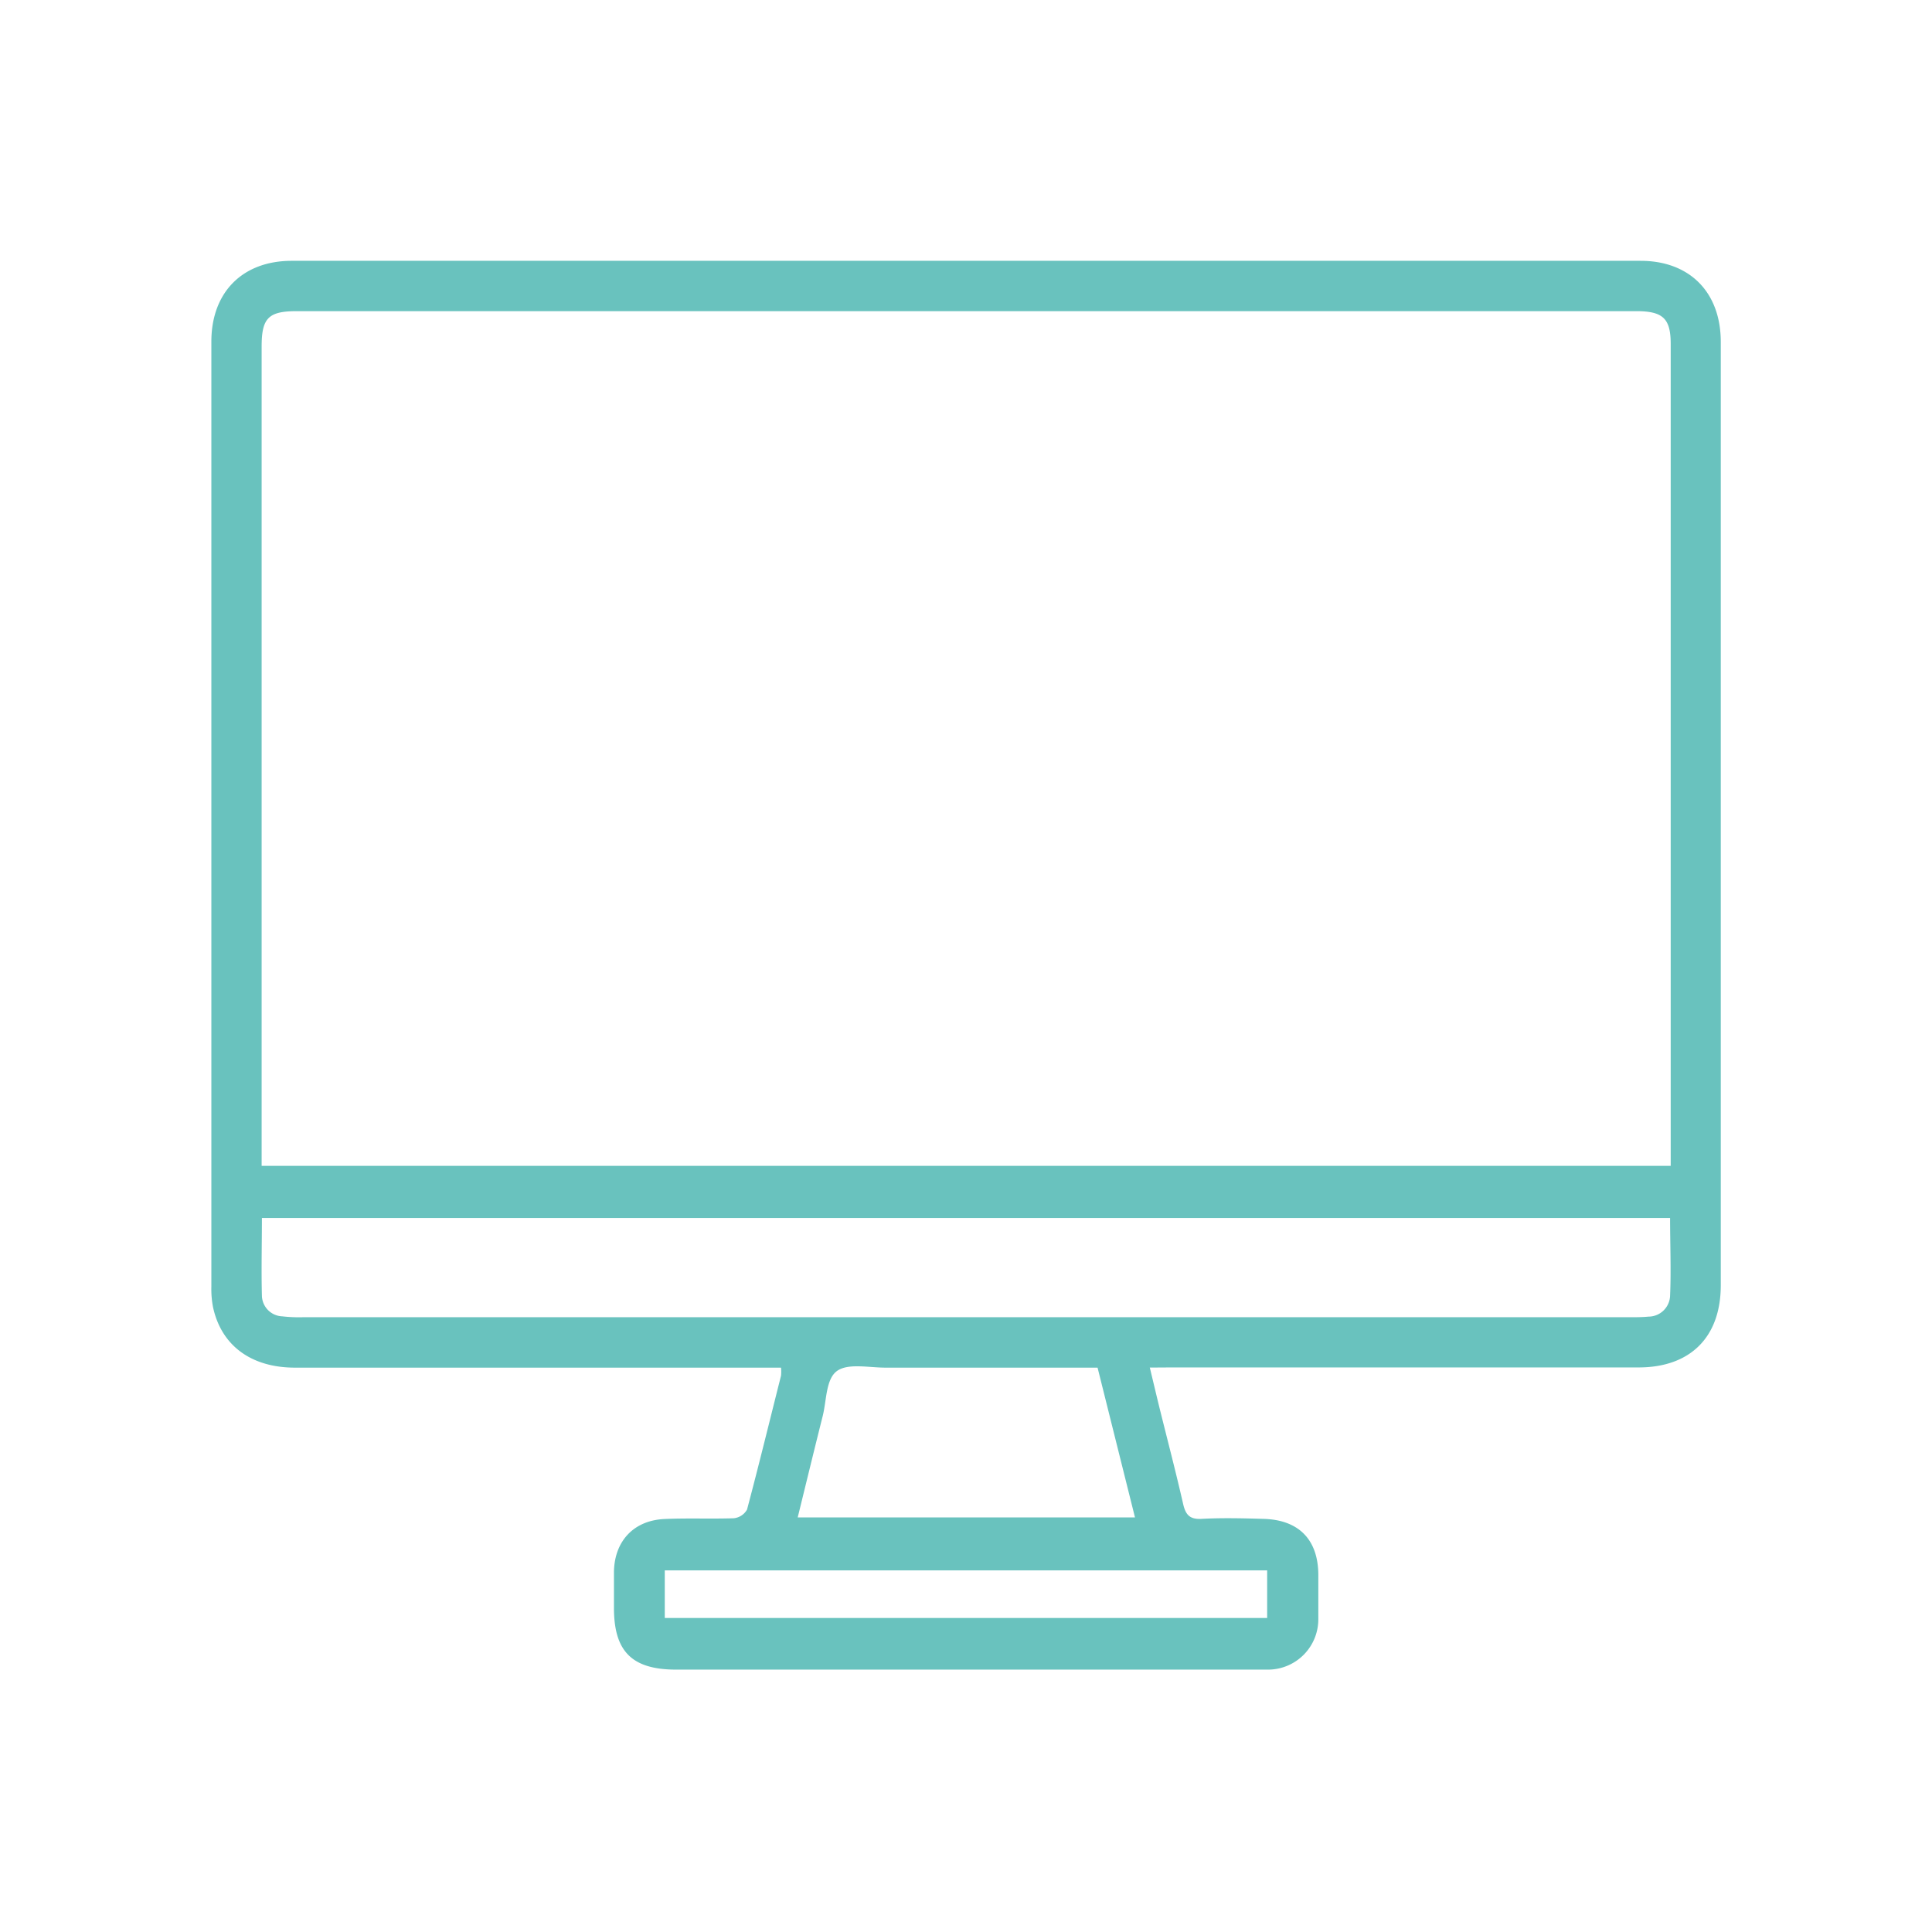 <svg id="Laag_1" data-name="Laag 1" xmlns="http://www.w3.org/2000/svg" viewBox="0 0 284 284"><defs><style>.cls-1{fill:none;}.cls-2{fill:#69c2be;}</style></defs><rect class="cls-1" width="284" height="284"/><path class="cls-2" d="M168.86,200.87c.55,2.28,1,4.2,1.47,6.11,1.15,4.63,2.36,9.25,3.42,13.9.36,1.59.94,2.33,2.72,2.23,3-.16,6-.09,9,0,5.23.1,8.14,3,8.16,8.23,0,2.15,0,4.31,0,6.47a7.4,7.4,0,0,1-7.26,7.46c-.61,0-1.23,0-1.85,0H99.24c-6.49,0-9.15-2.65-9.15-9.08,0-1.77,0-3.54,0-5.31.08-4.52,2.93-7.56,7.46-7.75,3.38-.15,6.78,0,10.16-.11a2.55,2.55,0,0,0,1.94-1.27c1.74-6.54,3.34-13.12,5-19.69a6.11,6.11,0,0,0,0-1.18H43.2c-6.45,0-10.84-3.26-12.05-8.91a14.06,14.06,0,0,1-.24-3q0-69.45,0-138.91c0-7.25,4.57-11.88,11.82-11.88H241c7.23,0,11.79,4.64,11.79,11.91q0,69.35,0,138.69c0,7.58-4.44,12.06-12.06,12.07q-34.32,0-68.65,0Zm76.57-29.65V50.41c0-3.75-1.13-4.83-5.06-4.83H43.46c-4.15,0-5.16,1-5.16,5.19V171.22ZM38.34,178.88c0,3.9-.1,7.66,0,11.41a3.11,3.11,0,0,0,3,3.05,21.45,21.45,0,0,0,3,.13H239.4c.92,0,1.85,0,2.77-.09a3.18,3.18,0,0,0,3.17-3.1c.16-3.75,0-7.51,0-11.4Zm122.84,22c-10.6,0-20.91,0-31.22,0-2.43,0-5.51-.69-7.12.52s-1.49,4.32-2.07,6.62c-1.23,4.89-2.42,9.8-3.67,14.88h49.58Zm-63.62,36.8h88.55v-7H97.56Z" transform="translate(0.16 0.16)"/></svg>